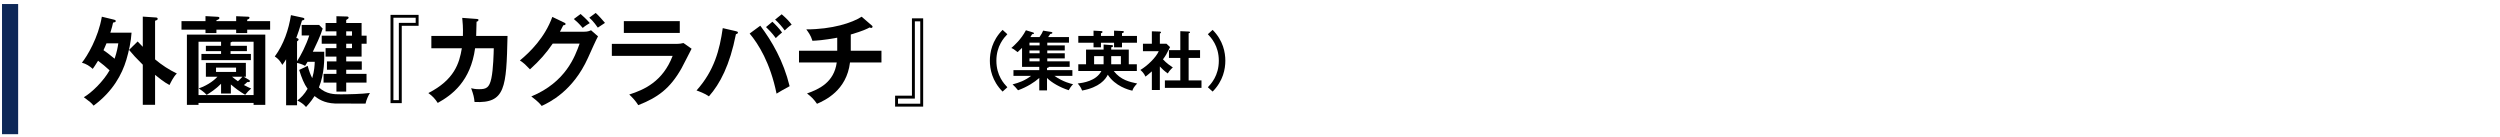 <?xml version="1.0" encoding="UTF-8"?>
<svg id="_レイヤー_2" data-name="レイヤー_2" xmlns="http://www.w3.org/2000/svg" xmlns:xlink="http://www.w3.org/1999/xlink" viewBox="0 0 620 34">
  <defs>
    <style>
      .cls-1, .cls-2 {
        fill: none;
      }

      .cls-2 {
        stroke: #0e2858;
        stroke-miterlimit: 10;
        stroke-width: 4px;
      }

      .cls-3 {
        clip-path: url(#clippath);
      }
    </style>
    <clipPath id="clippath">
      <rect class="cls-1" width="620" height="34"/>
    </clipPath>
  </defs>
  <g id="_スライス" data-name="スライス">
    <g class="cls-3">
      <g>
        <path d="M28.329,4.886c.12.023.384.144.384.312,0,.264-.192.312-.672.408-.12.576-.288,1.296-.672,2.496h5.256c-.12,2.136-.672,4.656-1.296,6.745-1.08,3.6-3.336,7.825-8.113,11.353-.648-.768-.84-.912-2.424-2.088,2.04-1.2,4.896-4.032,6.385-6.673-.816-.768-1.92-1.68-2.856-2.376-.624,1.056-1.104,1.704-1.32,2.016-.768-.696-1.632-1.249-2.688-1.536,1.272-1.536,4.081-6.216,4.944-11.401l3.072.744ZM26.409,10.742c-.216.576-.528,1.2-.744,1.704.936.648,1.224.864,2.76,2.112.576-1.729.792-2.929.912-3.816h-2.928ZM38.458,25.983h-3.048v-9.937c-1.848-1.848-2.328-2.376-3.408-3.672l2.136-2.088c.312.312.408.408,1.272,1.32v-7.489l3.216.216c.168,0,.48.048.48.336s-.264.36-.648.48v9.577c1.656,1.392,3.457,2.568,5.4,3.504-.864.792-1.608,2.424-1.824,2.856-1.32-.672-2.856-1.944-3.576-2.521v7.417Z"/>
        <path d="M50.96,3.997l3.024.168c.12,0,.432.024.432.288,0,.336-.528.504-.744.576v.216h4.896v-1.224l2.904.12c.144,0,.408,0,.408.264s-.384.408-.576.48v.359h5.688v2.112h-5.688v.84h-2.736v-.84h-4.896v.84h-2.712v-.84h-5.952v-2.112h5.952v-1.248ZM49.232,25.527v.48h-2.88V8.582h19.442v17.425h-2.904v-.48h-13.657ZM54.825,10.358h-5.592v13.225h13.657v-13.225h-5.353c-.12.072-.192.12-.36.168v.84h4.056v1.32h-4.056v.696h5.041v1.536h-12.265v-1.536h4.872v-.696h-3.768v-1.32h3.768v-1.008ZM57.249,23.199h-2.424v-2.424c-1.32,1.344-2.736,2.232-3.576,2.76-.6-.744-1.8-1.488-1.968-1.608,2.568-.888,4.081-2.28,4.657-2.904h-2.88v-3.432h9.913v3.432h-.552l1.344.792c.048.024.216.145.216.288,0,.312-.432.264-.648.24-.384.384-.576.528-.84.744.768.432,1.344.672,1.8.864-.624.528-.96.888-1.488,1.56-1.464-.888-2.352-1.536-3.552-2.568v2.256ZM58.545,16.767h-4.969v1.08h4.969v-1.08ZM57.537,19.022c.456.36.984.792,1.464,1.128.312-.264.384-.336,1.128-1.128h-2.592Z"/>
        <path d="M80.409,12.83c.024,1.68.096,5.376-1.32,8.857,1.872,1.68,3.745,1.704,5.425,1.704,2.064,0,5.208-.072,7.225-.336-.408.672-.888,1.705-1.08,2.641-2.88,0-6.913,0-7.585-.024-2.76-.12-4.152-1.152-5.064-1.848-.384.6-.888,1.368-2.112,2.712-.648-.72-1.152-1.104-2.16-1.608.84-.624,1.752-1.536,2.544-2.904-.888-1.248-1.44-2.64-2.088-4.68l2.112-1.008c.36,1.32.672,2.16,1.128,3.048.552-1.896.6-3.288.624-4.057h-1.776c-.24.408-.408.672-.624,1.008-.696-.408-1.536-.648-1.992-.72v10.489h-2.712v-11.401c-.312.528-.6.937-.936,1.393-.624-1.08-.984-1.488-1.872-2.088,2.232-3.024,3.456-6.697,4.008-10.249l3,.648c.12.024.336.096.336.312s-.24.288-.6.384c-.768,2.496-.84,2.76-1.416,4.32.408.096.576.192.576.384,0,.145-.144.312-.384.456v4.944c.912-1.392,2.304-4.08,3.024-6.408h-1.873v-2.616h4.32l.888.912c-.528,1.776-1.776,4.344-2.448,5.736h2.833ZM79.785,10.838v-1.992h3.648v-1.08h-2.688v-2.064h2.688v-1.68l2.568.072c.168,0,.456.024.456.312,0,.144-.192.312-.6.552v.744h3.816v3.145h1.248v1.992h-1.248v3.192h-3.816v1.2h3.864v2.064h-3.864v1.032h5.041v2.16h-5.041v2.232h-2.424v-2.232h-3.192v-2.16h3.192v-1.032h-2.352v-2.064h2.352v-1.2h-2.688v-2.088h2.688v-1.104h-3.648ZM87.298,8.846v-1.08h-1.44v1.08h1.44ZM85.857,10.838v1.104h1.44v-1.104h-1.44Z"/>
        <path d="M103.811,6.397h-4.177v19.178h-2.784V3.686h6.961v2.712ZM103.09,4.405h-5.521v20.426h1.344V5.678h4.176v-1.272Z"/>
        <path d="M118.186,4.693c.312.024.48.048.48.264,0,.144-.144.36-.48.432,0,.6-.024,1.512-.096,3.528h7.777c-.288,12.769-.504,16.777-8.185,16.369-.096-1.104-.264-1.848-.84-3.408.504.12,1.032.24,1.968.24,1.776,0,2.544-.336,3.048-2.688.48-2.208.576-6.408.6-7.465h-4.632c-1.128,8.185-5.688,11.569-9.265,13.562-.648-1.008-1.272-1.68-2.328-2.448,6.433-3.288,7.681-7.345,8.305-11.113h-7.561v-3.048h7.825c.072-2.064-.072-3.528-.168-4.488l3.552.264Z"/>
        <path d="M144.922,7.862c.792,0,1.224-.168,1.656-.36l1.728,1.512c-.408.696-1.68,3.528-2.472,5.305-3.745,8.329-9.649,11.089-11.497,11.953-.432-.552-.888-1.08-2.568-2.353,8.569-3.552,10.849-9.961,11.977-13.105h-6.672c-1.608,2.352-3.24,4.224-5.641,6.384-1.08-1.128-1.416-1.488-2.496-2.208,2.544-2.088,6.216-5.736,8.041-10.801l2.952,1.416c.12.048.336.144.336.36,0,.24-.432.312-.576.312-.288.576-.48.937-.816,1.584h6.049ZM143.986,3.469c.336.288,1.56,1.368,2.28,2.256-.264.168-1.056.6-1.752,1.2-.96-1.128-1.536-1.656-2.208-2.208l1.68-1.249ZM147.73,3.205c.792.696,1.824,1.896,2.304,2.473-.12.072-1.176.792-1.776,1.176-.192-.288-1.104-1.608-2.112-2.472l1.584-1.176Z"/>
        <path d="M167.458,10.886c1.08,0,1.608-.096,2.04-.216l2.016,1.416c-.408.768-2.112,4.177-2.496,4.849-2.88,5.112-5.977,7.272-10.729,9.145-.624-1.008-1.416-1.872-2.232-2.64,3.672-1.176,8.305-3.192,10.753-9.577h-15.073v-2.977h15.722ZM168.586,5.245v2.929h-13.873v-2.929h13.873Z"/>
        <path d="M182.554,7.742c.288.072.456.144.456.336,0,.264-.336.36-.504.408-1.512,7.681-3.936,12.289-6.696,15.409-.936-.696-2.521-1.272-3.072-1.464,4.417-4.92,5.736-10.081,6.504-15.457l3.312.768ZM188.554,6.374c2.88,3.84,5.736,8.713,7.272,15.001-.96.48-2.952,1.656-3.24,1.848-1.56-7.657-4.512-12.337-6.672-14.906l2.64-1.944ZM191.554,5.39c.696.624,1.729,1.728,2.4,2.664-.528.408-1.152.984-1.56,1.392-.912-1.272-1.848-2.184-2.424-2.736l1.584-1.32ZM193.858,3.541c1.176,1.008,1.896,1.776,2.472,2.568-.672.432-1.44,1.152-1.728,1.44-.48-.72-1.56-1.992-2.376-2.688l1.632-1.32Z"/>
        <path d="M210.994,12.59h7.608v2.904h-7.801c-.84,6.961-6.216,9.385-8.185,10.249-.768-1.104-1.32-1.68-2.472-2.568,3-1.056,6.697-2.76,7.369-7.681h-9.361v-2.904h9.481v-3.24c-3.504.648-5.208.72-6.145.769-.408-1.345-1.056-2.208-1.536-2.833,6.433,0,11.425-1.632,13.729-3.144l2.592,2.232c.072.072.12.144.12.24,0,.145-.12.312-.336.312-.12,0-.24-.048-.384-.12-.624.336-1.584.84-4.68,1.752v4.032Z"/>
        <path d="M221.985,23.727h4.176V4.549h2.784v21.89h-6.96v-2.712ZM222.705,25.719h5.521V5.293h-1.344v19.154h-4.177v1.272Z"/>
        <path d="M249.824,8.482c-.784.833-2.721,2.865-2.721,6.579s1.937,5.746,2.721,6.579l-1.185,1.073c-2.641-2.657-3.153-5.65-3.153-7.651s.512-4.994,3.153-7.651l1.185,1.073Z"/>
        <path d="M259.725,11.251h4.338v1.265h-4.338v.688h4.338v1.28h-4.338v.72h5.554v1.376h-5.17c-.016.225-.32.24-.448.256v.56h6.291v1.425h-4.45c2.161,1.521,4.226,1.984,4.626,2.064-.448.417-.896,1.121-1.088,1.489-2.177-.704-4.162-1.84-5.378-3.025v3.073h-1.92v-3.09c-1.217,1.073-2.929,2.193-5.266,3.058-.497-.608-.833-.992-1.361-1.457,1.665-.448,2.993-.913,4.594-2.113h-4.37v-1.425h6.403v-.816h-4.274v-4.706c-.32.336-.625.625-1.104,1.057-.833-.672-1.057-.816-1.553-1.024.736-.64,2.401-2.097,3.618-4.401l1.681.512c.096.032.32.096.32.24,0,.176-.256.224-.464.224-.08.16-.128.256-.432.72h2.257c.528-.784.656-.992.912-1.601l1.969.32c.176.032.32.064.32.24s-.272.224-.528.271c-.08.128-.352.513-.528.769h5.17v1.377h-5.378v.672ZM257.82,10.579h-2.513v.672h2.513v-.672ZM257.82,12.516h-2.513v.688h2.513v-.688ZM257.82,14.484h-2.513v.72h2.513v-.72Z"/>
        <path d="M281.936,15.941v1.665h-5.73c1.712,2.241,3.938,2.705,5.81,3.105-.864.896-1.04,1.329-1.184,1.776-.96-.192-4.274-1.12-6.099-3.953-.56,1.152-2.065,3.137-6.371,3.921-.272-.72-.528-1.088-1.088-1.745,1.28-.16,4.578-.592,5.875-3.105h-5.73v-1.665h1.921v-3.633h4.354v-1.265l2.097.16c.144.016.24.064.24.208,0,.16-.128.288-.448.32v.576h4.354v3.633h2.001ZM271.195,7.602l1.985.112c.096,0,.24.063.24.208,0,.16-.144.24-.384.336v.656h3.25v-1.312l2.161.096c.112,0,.272.032.272.208s-.192.256-.464.336v.672h3.713v1.681h-3.713v1.137h-1.969v-1.137h-3.25v1.137h-1.841v-1.137h-3.777v-1.681h3.777v-1.312ZM273.692,15.941v-2.017h-2.353v2.017h2.353ZM277.982,15.941v-2.017h-2.401v2.017h2.401Z"/>
        <path d="M287.644,22.312h-1.985v-4.61c-.656.592-1.184.993-1.584,1.296-.4-.928-.992-1.408-1.265-1.648,1.713-1.009,3.874-3.073,4.562-4.658h-3.921v-1.841h2.208v-3.089l1.969.064c.224,0,.304.144.304.224,0,.096-.08.16-.288.272v2.529h1.649l.88.833c-.913,1.824-1.089,2.128-1.761,3.025.864.976,1.969,1.697,2.449,2.017-.4.336-.992.992-1.249,1.488-.944-.672-1.393-1.12-1.969-1.729v5.826ZM289.9,14.372v-1.937h2.817v-4.706l2.161.096c.128,0,.24.064.24.176,0,.16-.112.192-.336.256v4.178h2.833v1.937h-2.833v5.57h3.185v1.841h-9.076v-1.841h3.826v-5.57h-2.817Z"/>
        <path d="M299.546,21.639c.784-.833,2.721-2.865,2.721-6.579s-1.937-5.746-2.721-6.579l1.185-1.073c2.641,2.657,3.153,5.65,3.153,7.651s-.512,4.994-3.153,7.651l-1.185-1.073Z"/>
      </g>
      <line class="cls-2" x1="2.5" y1="1" x2="2.5" y2="33.278"/>
    </g>
  </g>
</svg>